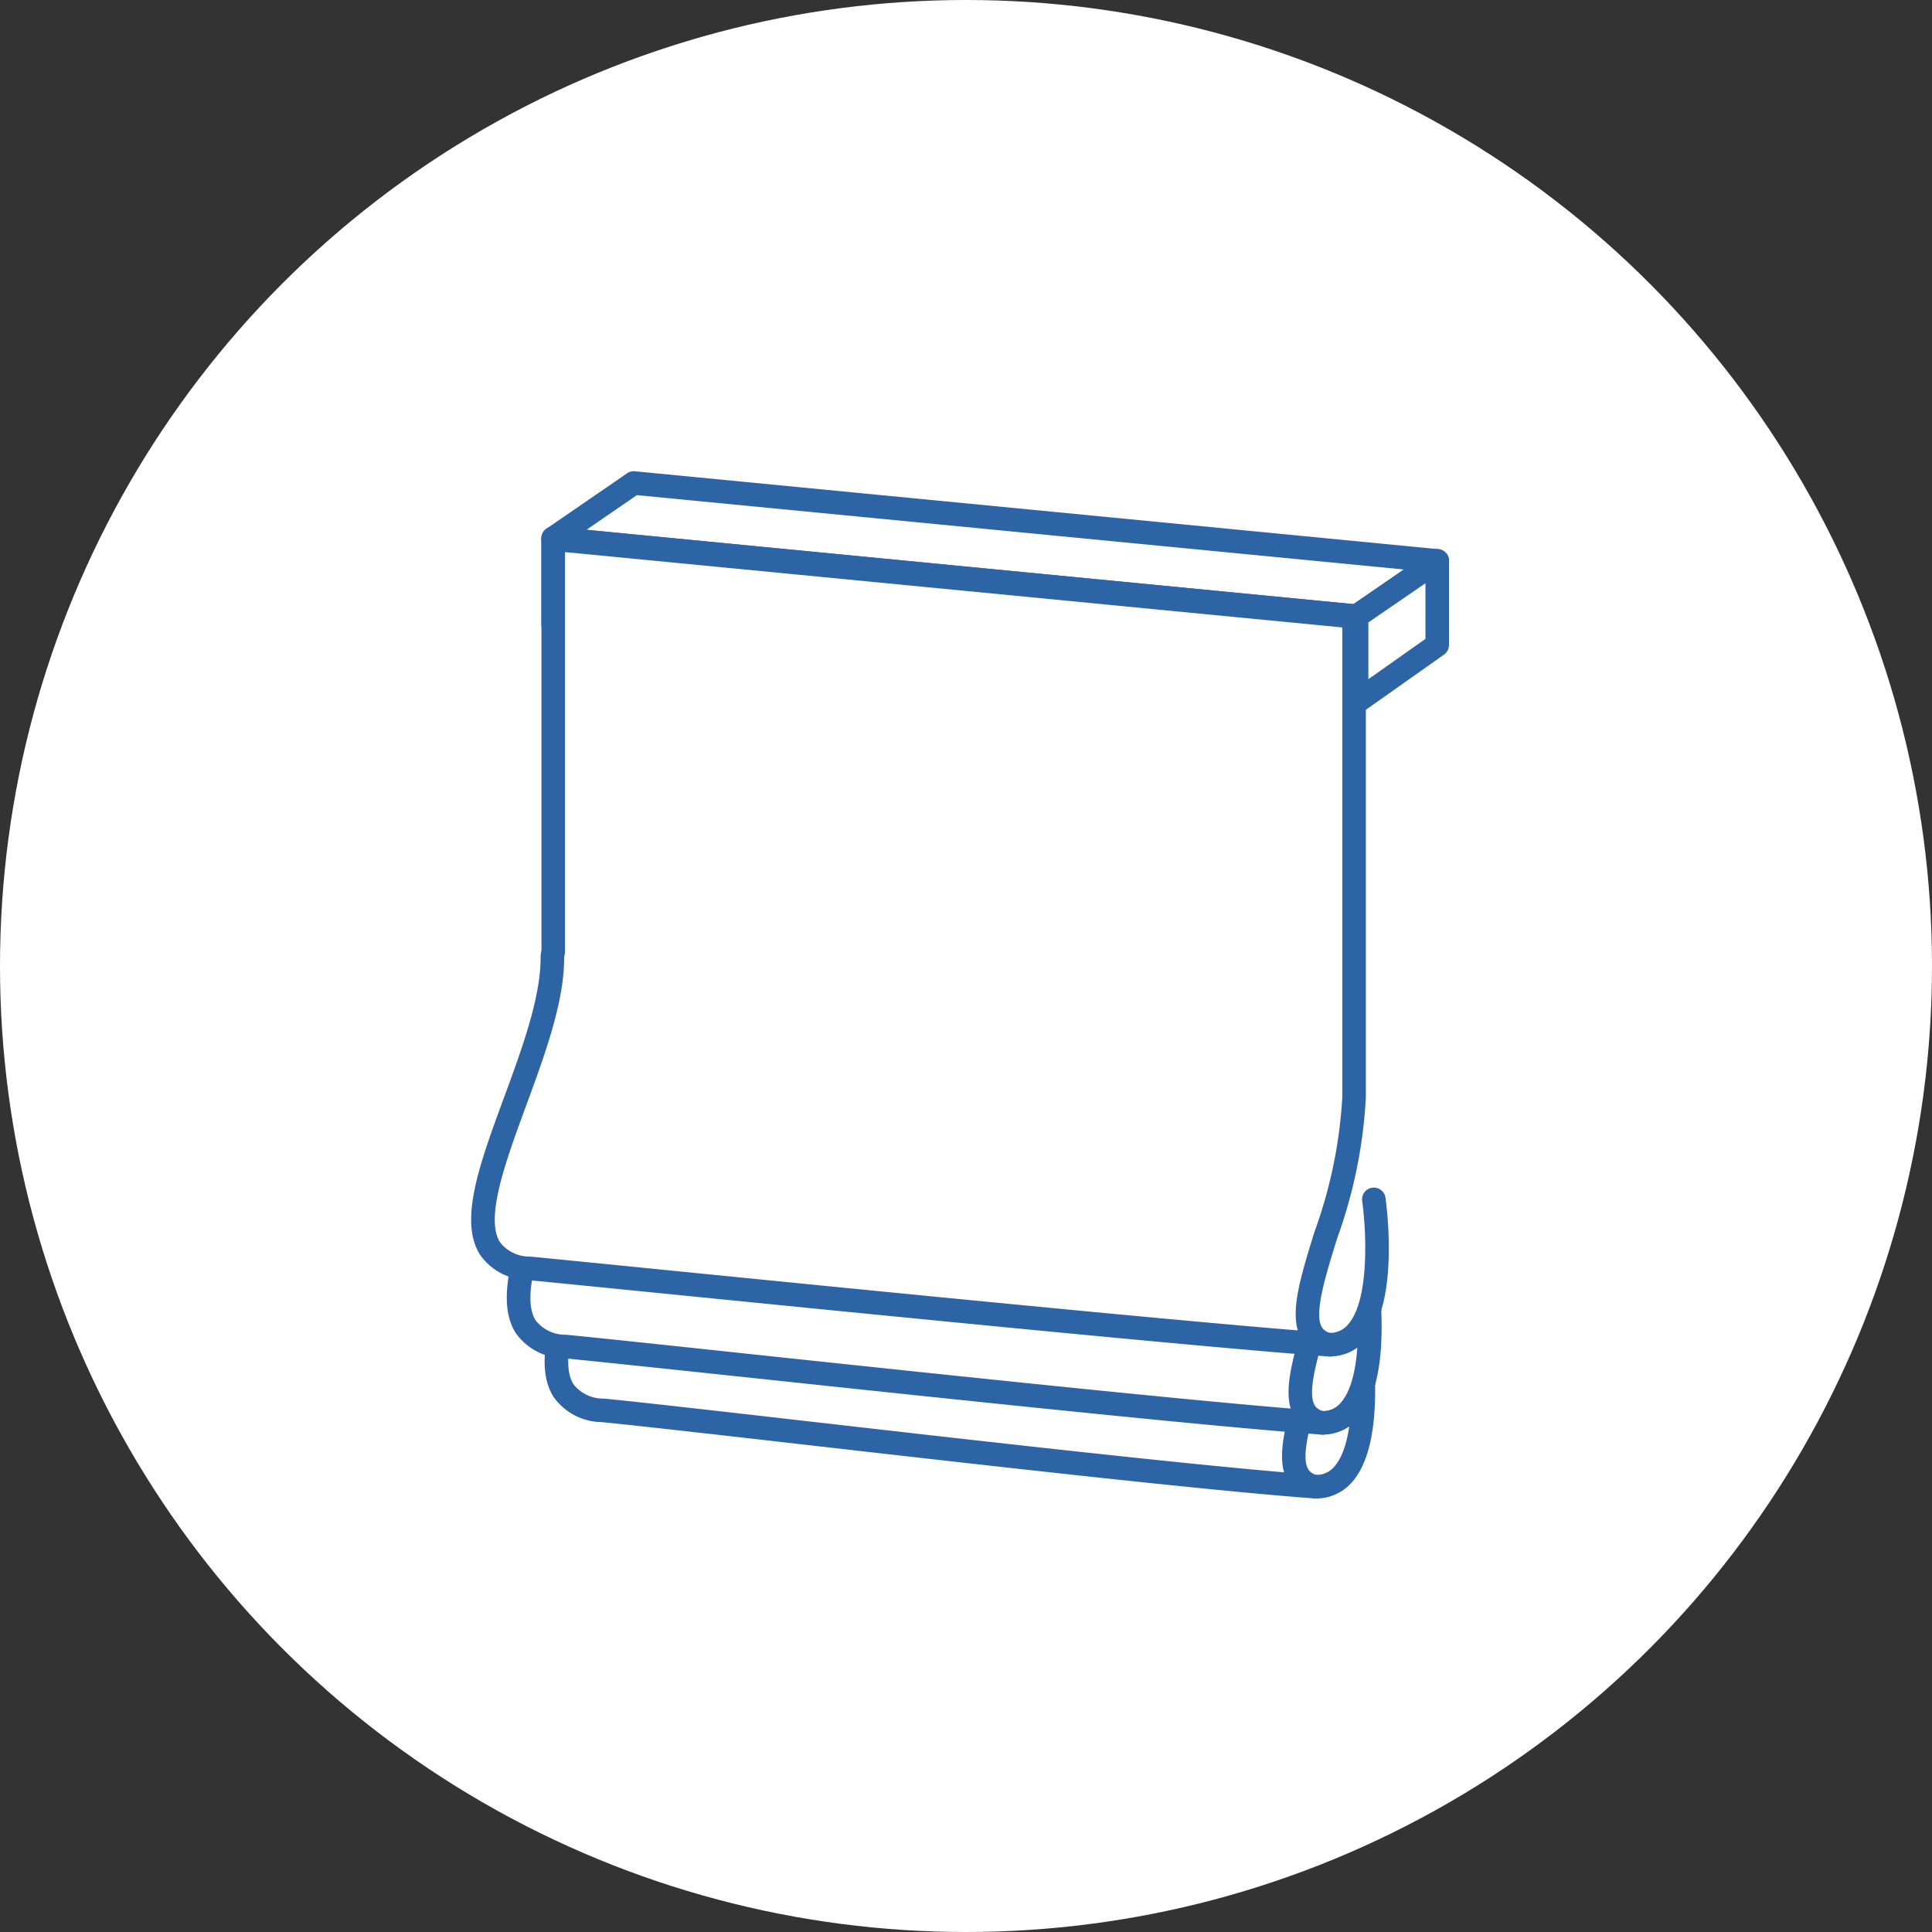 <svg xmlns="http://www.w3.org/2000/svg" xmlns:xlink="http://www.w3.org/1999/xlink" width="123" height="123" viewBox="0 0 123 123">
  <rect x="0" y="0" width="123" height="123" fill="#333333" stroke="none"/>
  <defs>
    <clipPath id="clip-path">
      <rect id="長方形_53177" data-name="長方形 53177" width="62.253" height="65.402" transform="translate(0 0)" fill="none"/>
    </clipPath>
  </defs>
  <g id="icon-romanShadeCurtain" transform="translate(-238 -215)">
    <circle id="楕円形_742" data-name="楕円形 742" cx="61.5" cy="61.5" r="61.5" transform="translate(238 215)" fill="#fff"/>
    <g id="グループ_28717" data-name="グループ 28717" transform="translate(268 245)">
      <g id="グループ_28714" data-name="グループ 28714">
        <g id="グループ_28713" data-name="グループ 28713" clip-path="url(#clip-path)">
          <path id="パス_66769" data-name="パス 66769" d="M56.368,9.984q-.036,0-.072,0L5.143,5.024a.75.75,0,0,1-.352-1.365L9.924.132a.75.75,0,0,1,.5-.128L61.575,4.961a.75.75,0,0,1,.352,1.365L56.793,9.852A.75.75,0,0,1,56.368,9.984ZM7.337,3.729,56.169,8.461,59.38,6.255,10.548,1.523Z" fill="#2d64a6"/>
        </g>
      </g>
      <path id="パス_66770" data-name="パス 66770" d="M56.368,14.686,5.215,9.729V4.276L56.368,9.234Z" fill="#fff"/>
      <path id="パス_66771" data-name="パス 66771" d="M56.368,15.436q-.036,0-.072,0L5.143,10.475a.75.75,0,0,1-.678-.747V4.276a.75.75,0,0,1,.822-.747L56.441,8.487a.75.75,0,0,1,.678.747v5.452a.75.75,0,0,1-.75.75ZM5.965,9.048,55.618,13.86V9.915L5.965,5.1Z" fill="#2d64a6"/>
      <path id="パス_66772" data-name="パス 66772" d="M56.368,14.686,61.5,11.061V5.707L56.368,9.232Z" fill="#fff"/>
      <g id="グループ_28716" data-name="グループ 28716">
        <g id="グループ_28715" data-name="グループ 28715" clip-path="url(#clip-path)">
          <path id="パス_66773" data-name="パス 66773" d="M56.368,15.436a.75.75,0,0,1-.75-.75V9.232a.75.75,0,0,1,.325-.618l5.134-3.525a.75.75,0,0,1,1.175.618v5.354a.75.75,0,0,1-.317.613L56.8,15.3A.75.75,0,0,1,56.368,15.436Zm.75-5.809v3.612l3.634-2.566V7.131Z" fill="#2d64a6"/>
          <path id="パス_66774" data-name="パス 66774" d="M9.9,39.629a1.465,1.465,0,0,0-.054.384c0,7.278-8.864,19.067-1.482,19.777,6.557.631,34.744,4.079,45.4,4.862-3.887-.794,1.571-8.7,1.571-15.745" fill="#fff"/>
          <path id="パス_66775" data-name="パス 66775" d="M53.765,65.4l-.056,0c-7.018-.516-21.825-2.208-32.637-3.443-5.655-.646-10.538-1.2-12.78-1.42a3.8,3.8,0,0,1-3.055-1.612c-1.359-2.162-.025-5.786,1.519-9.981,1.15-3.125,2.34-6.357,2.34-8.93,0,0,0,0,0-.006a2.216,2.216,0,0,1,.082-.58.75.75,0,0,1,1.444.4.716.716,0,0,0-.026.186c0,2.839-1.237,6.2-2.432,9.444-1.29,3.5-2.623,7.127-1.656,8.665a2.376,2.376,0,0,0,1.928.917c2.255.217,7.144.776,12.806,1.423,9.828,1.123,22.96,2.624,30.51,3.272-.428-1.465.244-3.633,1.069-6.292a30.057,30.057,0,0,0,1.764-8.539.75.75,0,0,1,1.5,0,31.174,31.174,0,0,1-1.831,8.983c-.729,2.35-1.483,4.78-.969,5.648a.834.834,0,0,0,.629.379.75.75,0,0,1-.149,1.485Z" fill="#2d64a6"/>
          <path id="パス_66776" data-name="パス 66776" d="M56.6,55.4s1.333,9.251-2.833,9.251" fill="#fff"/>
          <path id="パス_66777" data-name="パス 66777" d="M53.767,65.4a.75.75,0,1,1,0-1.5,1.494,1.494,0,0,0,1.2-.551c1.418-1.637,1.121-6.217.886-7.843a.75.75,0,0,1,1.485-.214,25.059,25.059,0,0,1,.209,3.491c-.03,2.609-.517,4.476-1.446,5.549A3.012,3.012,0,0,1,53.767,65.4Z" fill="#2d64a6"/>
          <path id="パス_66778" data-name="パス 66778" d="M53.635,61.032,24.359,58.388,55.693,41.055l.45,17.189Z" fill="#fff"/>
          <path id="パス_66779" data-name="パス 66779" d="M7.491,35.561a1.507,1.507,0,0,0-.053.384c0,7.278-8.865,19.067-1.483,19.777,6.557.631,37.564,4.079,48.224,4.862-3.887-.794,1.571-8.7,1.571-15.745" fill="#fff"/>
          <path id="パス_66780" data-name="パス 66780" d="M54.18,61.334l-.056,0c-7.445-.547-24.42-2.351-36.814-3.669-5.277-.561-9.445-1-11.427-1.195a3.8,3.8,0,0,1-3.055-1.612C1.47,52.694,2.8,49.071,4.348,44.875c1.151-3.125,2.34-6.357,2.34-8.93t0-.006a2.258,2.258,0,0,1,.079-.575.75.75,0,1,1,1.447.394.758.758,0,0,0-.027.191c0,2.839-1.237,6.2-2.433,9.445C4.466,48.9,3.132,52.52,4.1,54.058a2.376,2.376,0,0,0,1.928.917c1.989.191,6.16.635,11.441,1.2,10.708,1.138,26.434,2.81,34.7,3.5-.43-1.465.243-3.634,1.069-6.295A30.057,30.057,0,0,0,55,44.839a.75.75,0,0,1,1.5,0,31.174,31.174,0,0,1-1.831,8.983c-.729,2.35-1.483,4.78-.969,5.648a.834.834,0,0,0,.629.379.75.75,0,0,1-.149,1.485Z" fill="#2d64a6"/>
          <path id="パス_66781" data-name="パス 66781" d="M57.012,51.333s1.333,9.251-2.833,9.251" fill="#fff"/>
          <path id="パス_66782" data-name="パス 66782" d="M54.179,61.334a.75.75,0,0,1,0-1.5,1.494,1.494,0,0,0,1.2-.551c1.418-1.637,1.121-6.217.886-7.843a.75.75,0,0,1,1.485-.214,25.059,25.059,0,0,1,.209,3.491c-.03,2.609-.517,4.476-1.446,5.549A3.012,3.012,0,0,1,54.179,61.334Z" fill="#2d64a6"/>
          <path id="パス_66783" data-name="パス 66783" d="M54.635,56.237,25.359,53.593,56.693,36.26l.45,17.189Z" fill="#fff"/>
          <path id="パス_66784" data-name="パス 66784" d="M56.207,39.865V9.265L5.222,4.323V30.587a1.554,1.554,0,0,0-.054.384c0,7.278-8.864,19.067-1.481,19.777,6.556.631,40.288,4.079,50.948,4.862-3.887-.794,1.572-8.7,1.572-15.745" fill="#fff"/>
          <path id="パス_66785" data-name="パス 66785" d="M54.636,56.36l-.056,0c-8.283-.608-30.042-2.78-43.042-4.078-3.607-.36-6.457-.644-7.923-.786A3.8,3.8,0,0,1,.56,49.882C-.8,47.719.534,44.1,2.078,39.9c1.15-3.125,2.34-6.357,2.34-8.929,0,0,0-.008,0-.012a2.312,2.312,0,0,1,.054-.463V4.323a.75.75,0,0,1,.822-.747L56.279,8.518a.75.75,0,0,1,.678.747v30.6a31.172,31.172,0,0,1-1.832,8.987c-.729,2.348-1.482,4.777-.969,5.645a.834.834,0,0,0,.629.379.75.75,0,0,1-.149,1.485ZM5.918,30.978c0,2.838-1.237,6.195-2.432,9.441C2.2,43.922.863,47.546,1.83,49.084A2.377,2.377,0,0,0,3.759,50c1.469.141,4.32.426,7.928.786,11.24,1.122,31.444,3.139,40.937,3.913-.431-1.464.242-3.633,1.068-6.293a30.054,30.054,0,0,0,1.765-8.542V9.946L5.972,5.149V30.587a.75.75,0,0,1-.026.2A.8.8,0,0,0,5.918,30.978Z" fill="#2d64a6"/>
          <path id="パス_66786" data-name="パス 66786" d="M57.468,46.359s1.332,9.249-2.833,9.249" fill="#fff"/>
          <path id="パス_66787" data-name="パス 66787" d="M54.635,56.358a.75.75,0,0,1,0-1.5,1.493,1.493,0,0,0,1.2-.55c1.416-1.633,1.12-6.215.887-7.842a.75.75,0,0,1,1.485-.214,25.057,25.057,0,0,1,.209,3.49c-.031,2.608-.517,4.475-1.447,5.547A3.011,3.011,0,0,1,54.635,56.358Z" fill="#2d64a6"/>
        </g>
      </g>
    </g>
  </g>
</svg>
